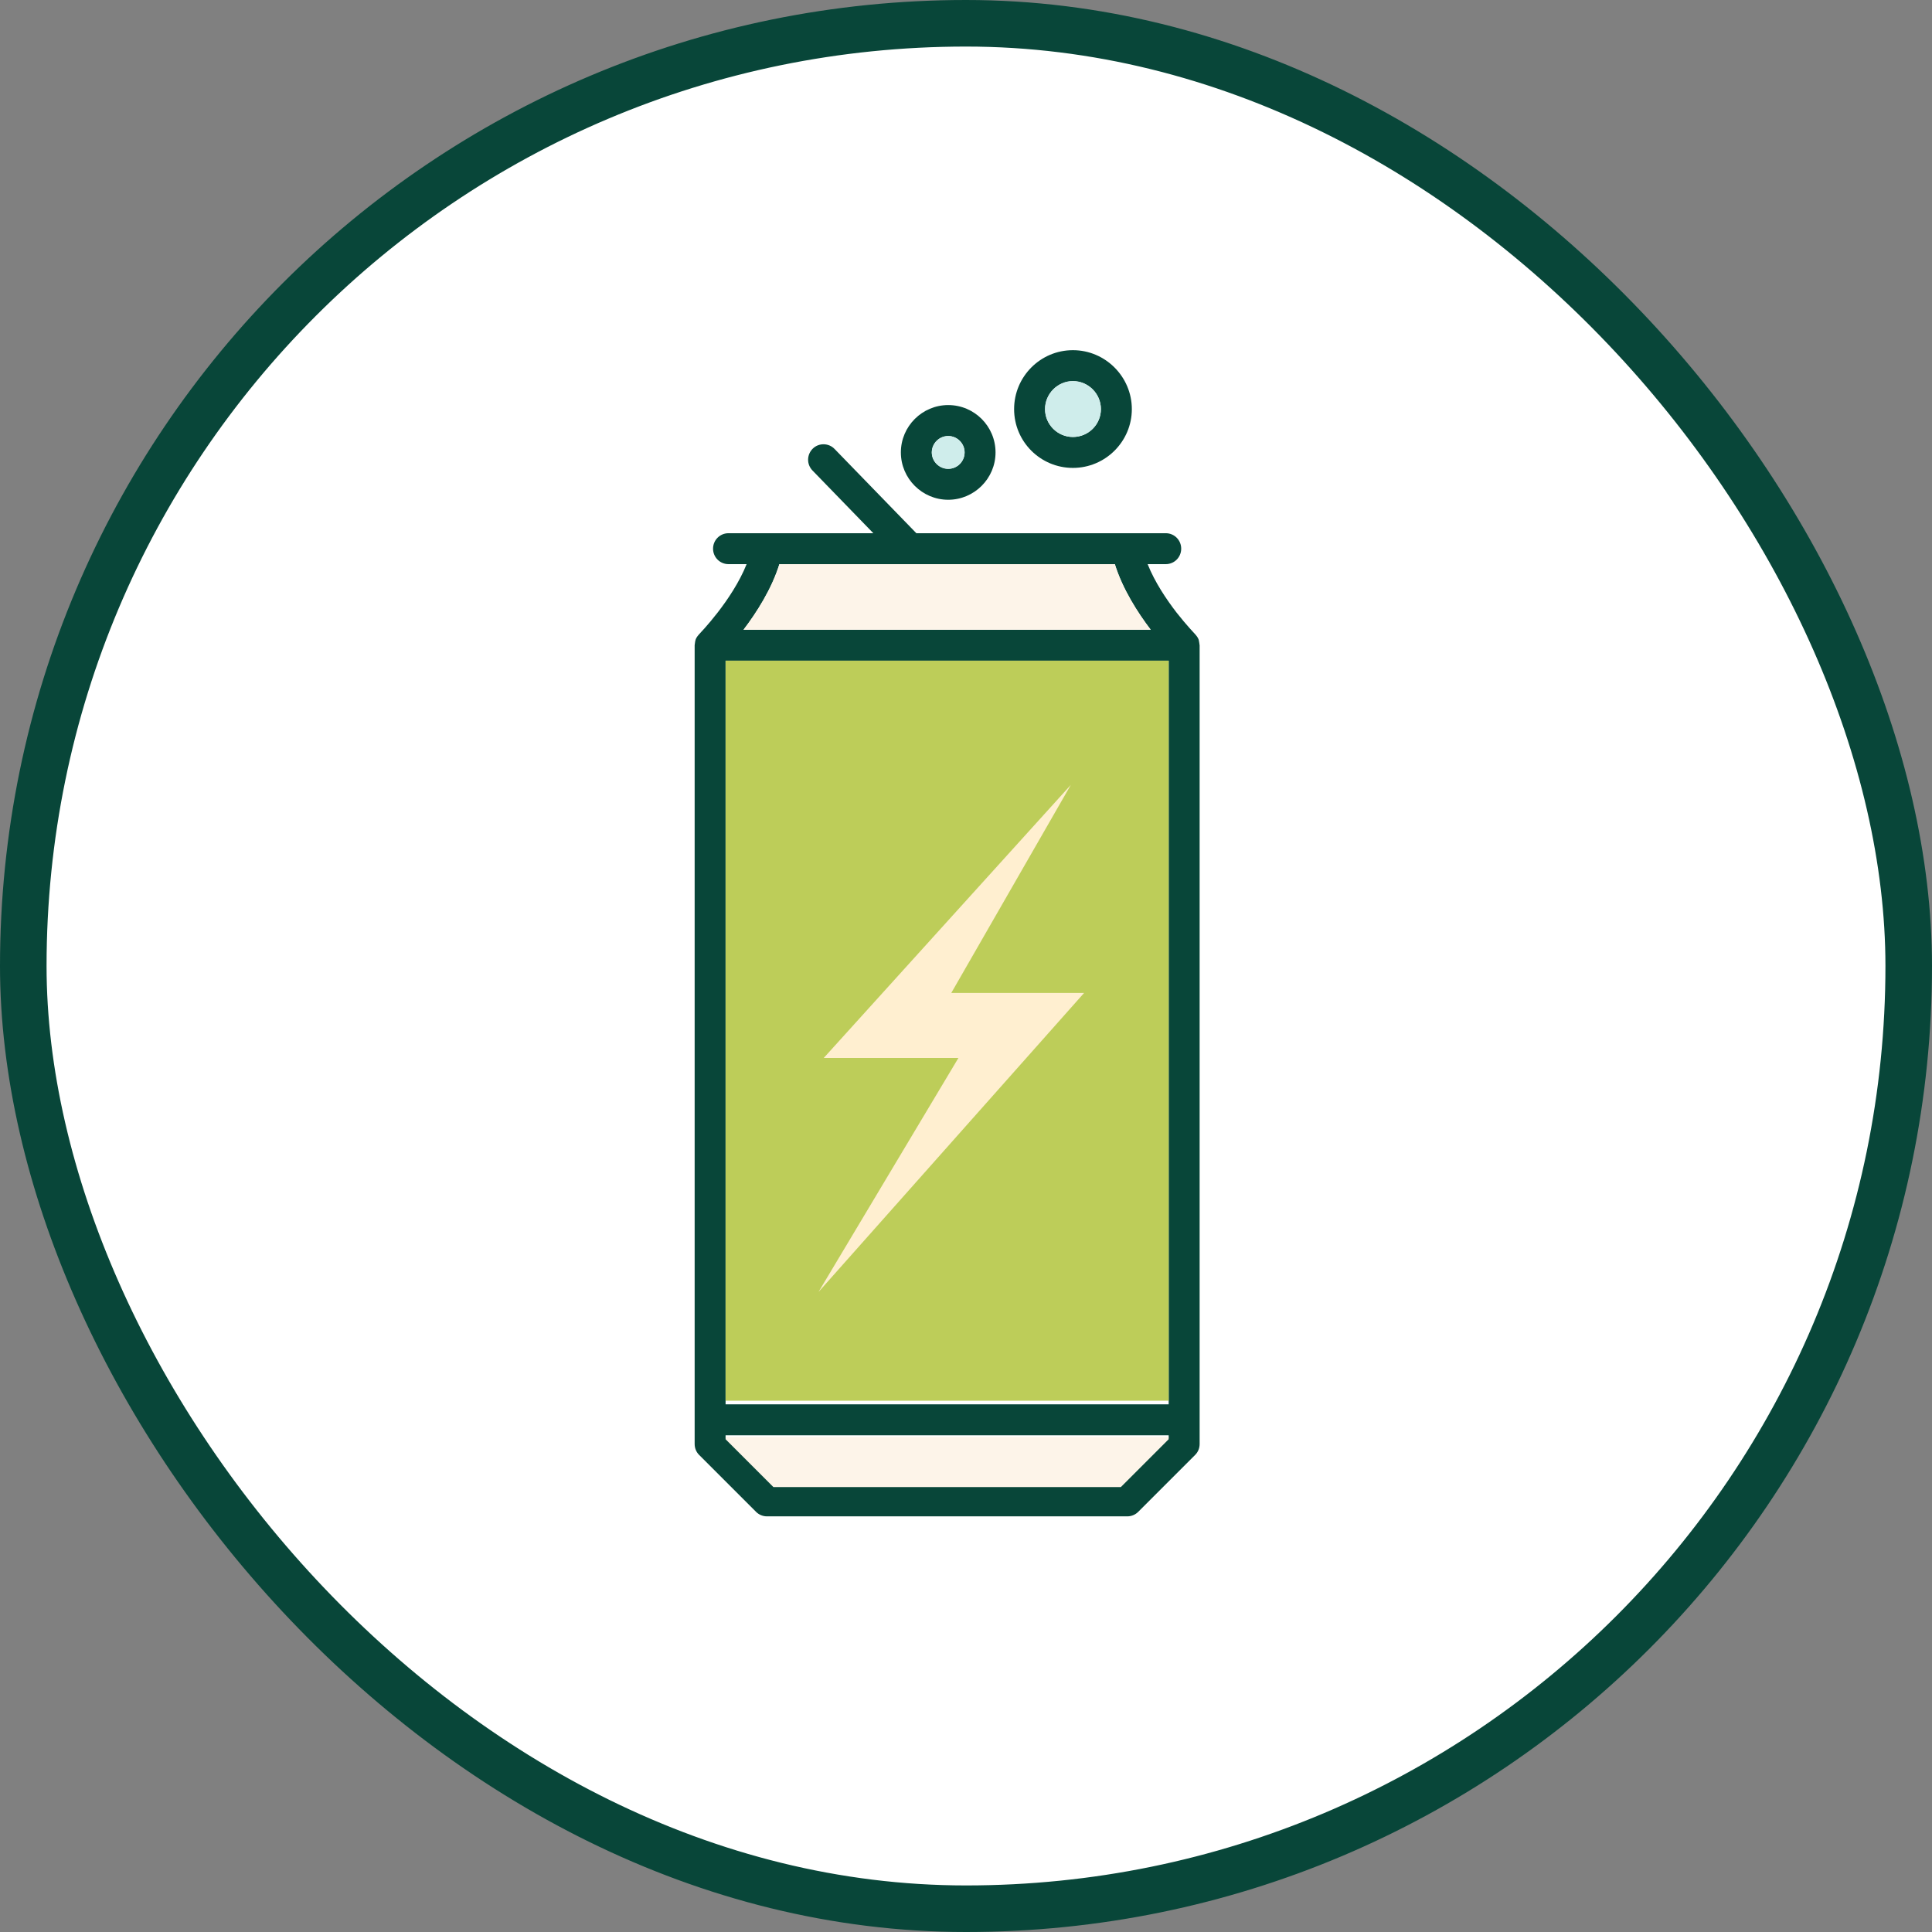 <svg xmlns="http://www.w3.org/2000/svg" fill="none" viewBox="0 0 80 80" height="80" width="80">
<rect x="0" y="0" width="80" height="80" fill="#808080" stroke="none"/>
<rect fill="white" rx="39.036" height="78.072" width="78.072" y="0.964" x="0.964"></rect>
<rect stroke-width="1.928" stroke="#084639" rx="39.036" height="78.072" width="78.072" y="0.964" x="0.964"></rect>
<path fill="#084639" d="M49.661 26.627C49.648 26.576 49.648 26.524 49.629 26.473C49.597 26.396 49.552 26.332 49.501 26.275C49.494 26.275 49.494 26.268 49.488 26.262C49.475 26.243 49.136 25.897 48.719 25.365C48.309 24.833 47.822 24.116 47.521 23.36H48.271C48.63 23.36 48.911 23.072 48.911 22.719C48.911 22.367 48.63 22.079 48.271 22.079H37.944L34.561 18.594C34.318 18.337 33.908 18.331 33.658 18.574C33.402 18.824 33.395 19.228 33.645 19.484L36.163 22.079H30.167C29.808 22.079 29.526 22.367 29.526 22.719C29.526 23.072 29.808 23.36 30.167 23.36H30.916C30.314 24.865 28.975 26.23 28.95 26.262C28.95 26.268 28.95 26.275 28.937 26.275C28.885 26.332 28.84 26.396 28.808 26.473C28.789 26.524 28.783 26.576 28.776 26.627C28.776 26.659 28.764 26.685 28.764 26.717V59.791C28.764 59.964 28.828 60.124 28.95 60.246L31.307 62.603C31.422 62.719 31.589 62.789 31.755 62.789H46.682C46.849 62.789 47.015 62.719 47.13 62.603L49.488 60.246C49.61 60.124 49.674 59.964 49.674 59.791V26.717C49.674 26.717 49.661 26.659 49.661 26.627ZM32.274 23.36H46.163C46.483 24.391 47.111 25.371 47.649 26.076H30.788C31.326 25.371 31.954 24.391 32.274 23.36ZM48.392 59.528L46.413 61.508H32.025L30.045 59.528V59.432H48.392V59.528ZM48.392 58.151H30.045V27.357H48.392V58.151Z"></path>
<path fill="#FDF4E9" d="M48.392 59.5V59.596L46.413 61.576H32.025L30.045 59.596V59.5H48.392Z"></path>
<path fill="#FDF4E9" d="M47.648 26.076H30.787C31.325 25.371 31.953 24.391 32.273 23.359H46.162C46.482 24.391 47.11 25.371 47.648 26.076Z"></path>
<path fill="#BDCD59" d="M30.045 27.357L30.045 58H48.392L48.392 27.357H30.045Z"></path>
<path fill="#FFEFD0" d="M34.109 43.808L44.341 32.5L39.391 41.115L44.891 41.115L33.891 53.5L39.686 43.808H34.109Z"></path>
<path fill="#084639" d="M39.263 16.773C38.187 16.773 37.303 17.651 37.303 18.734C37.303 19.816 38.187 20.694 39.263 20.694C40.339 20.694 41.223 19.816 41.223 18.734C41.223 17.651 40.346 16.773 39.263 16.773ZM39.263 19.413C38.892 19.413 38.584 19.105 38.584 18.734C38.584 18.362 38.892 18.055 39.263 18.055C39.635 18.055 39.942 18.362 39.942 18.734C39.942 19.105 39.641 19.413 39.263 19.413Z"></path>
<path fill="#CFEDEB" d="M39.263 19.413C39.638 19.413 39.942 19.109 39.942 18.734C39.942 18.359 39.638 18.055 39.263 18.055C38.888 18.055 38.584 18.359 38.584 18.734C38.584 19.109 38.888 19.413 39.263 19.413Z"></path>
<path fill="#084639" d="M44.427 14.5C43.081 14.5 41.992 15.595 41.992 16.941C41.992 18.286 43.081 19.375 44.427 19.375C45.772 19.375 46.867 18.28 46.867 16.941C46.867 15.602 45.772 14.5 44.427 14.5ZM44.427 18.094C43.792 18.094 43.273 17.575 43.273 16.941C43.273 16.307 43.792 15.781 44.427 15.781C45.061 15.781 45.586 16.3 45.586 16.941C45.586 17.581 45.067 18.094 44.427 18.094Z"></path>
<path fill="#CFEDEB" d="M45.586 16.941C45.586 17.575 45.067 18.094 44.427 18.094C43.786 18.094 43.273 17.575 43.273 16.941C43.273 16.307 43.792 15.781 44.427 15.781C45.061 15.781 45.586 16.3 45.586 16.941Z"></path>
</svg>
